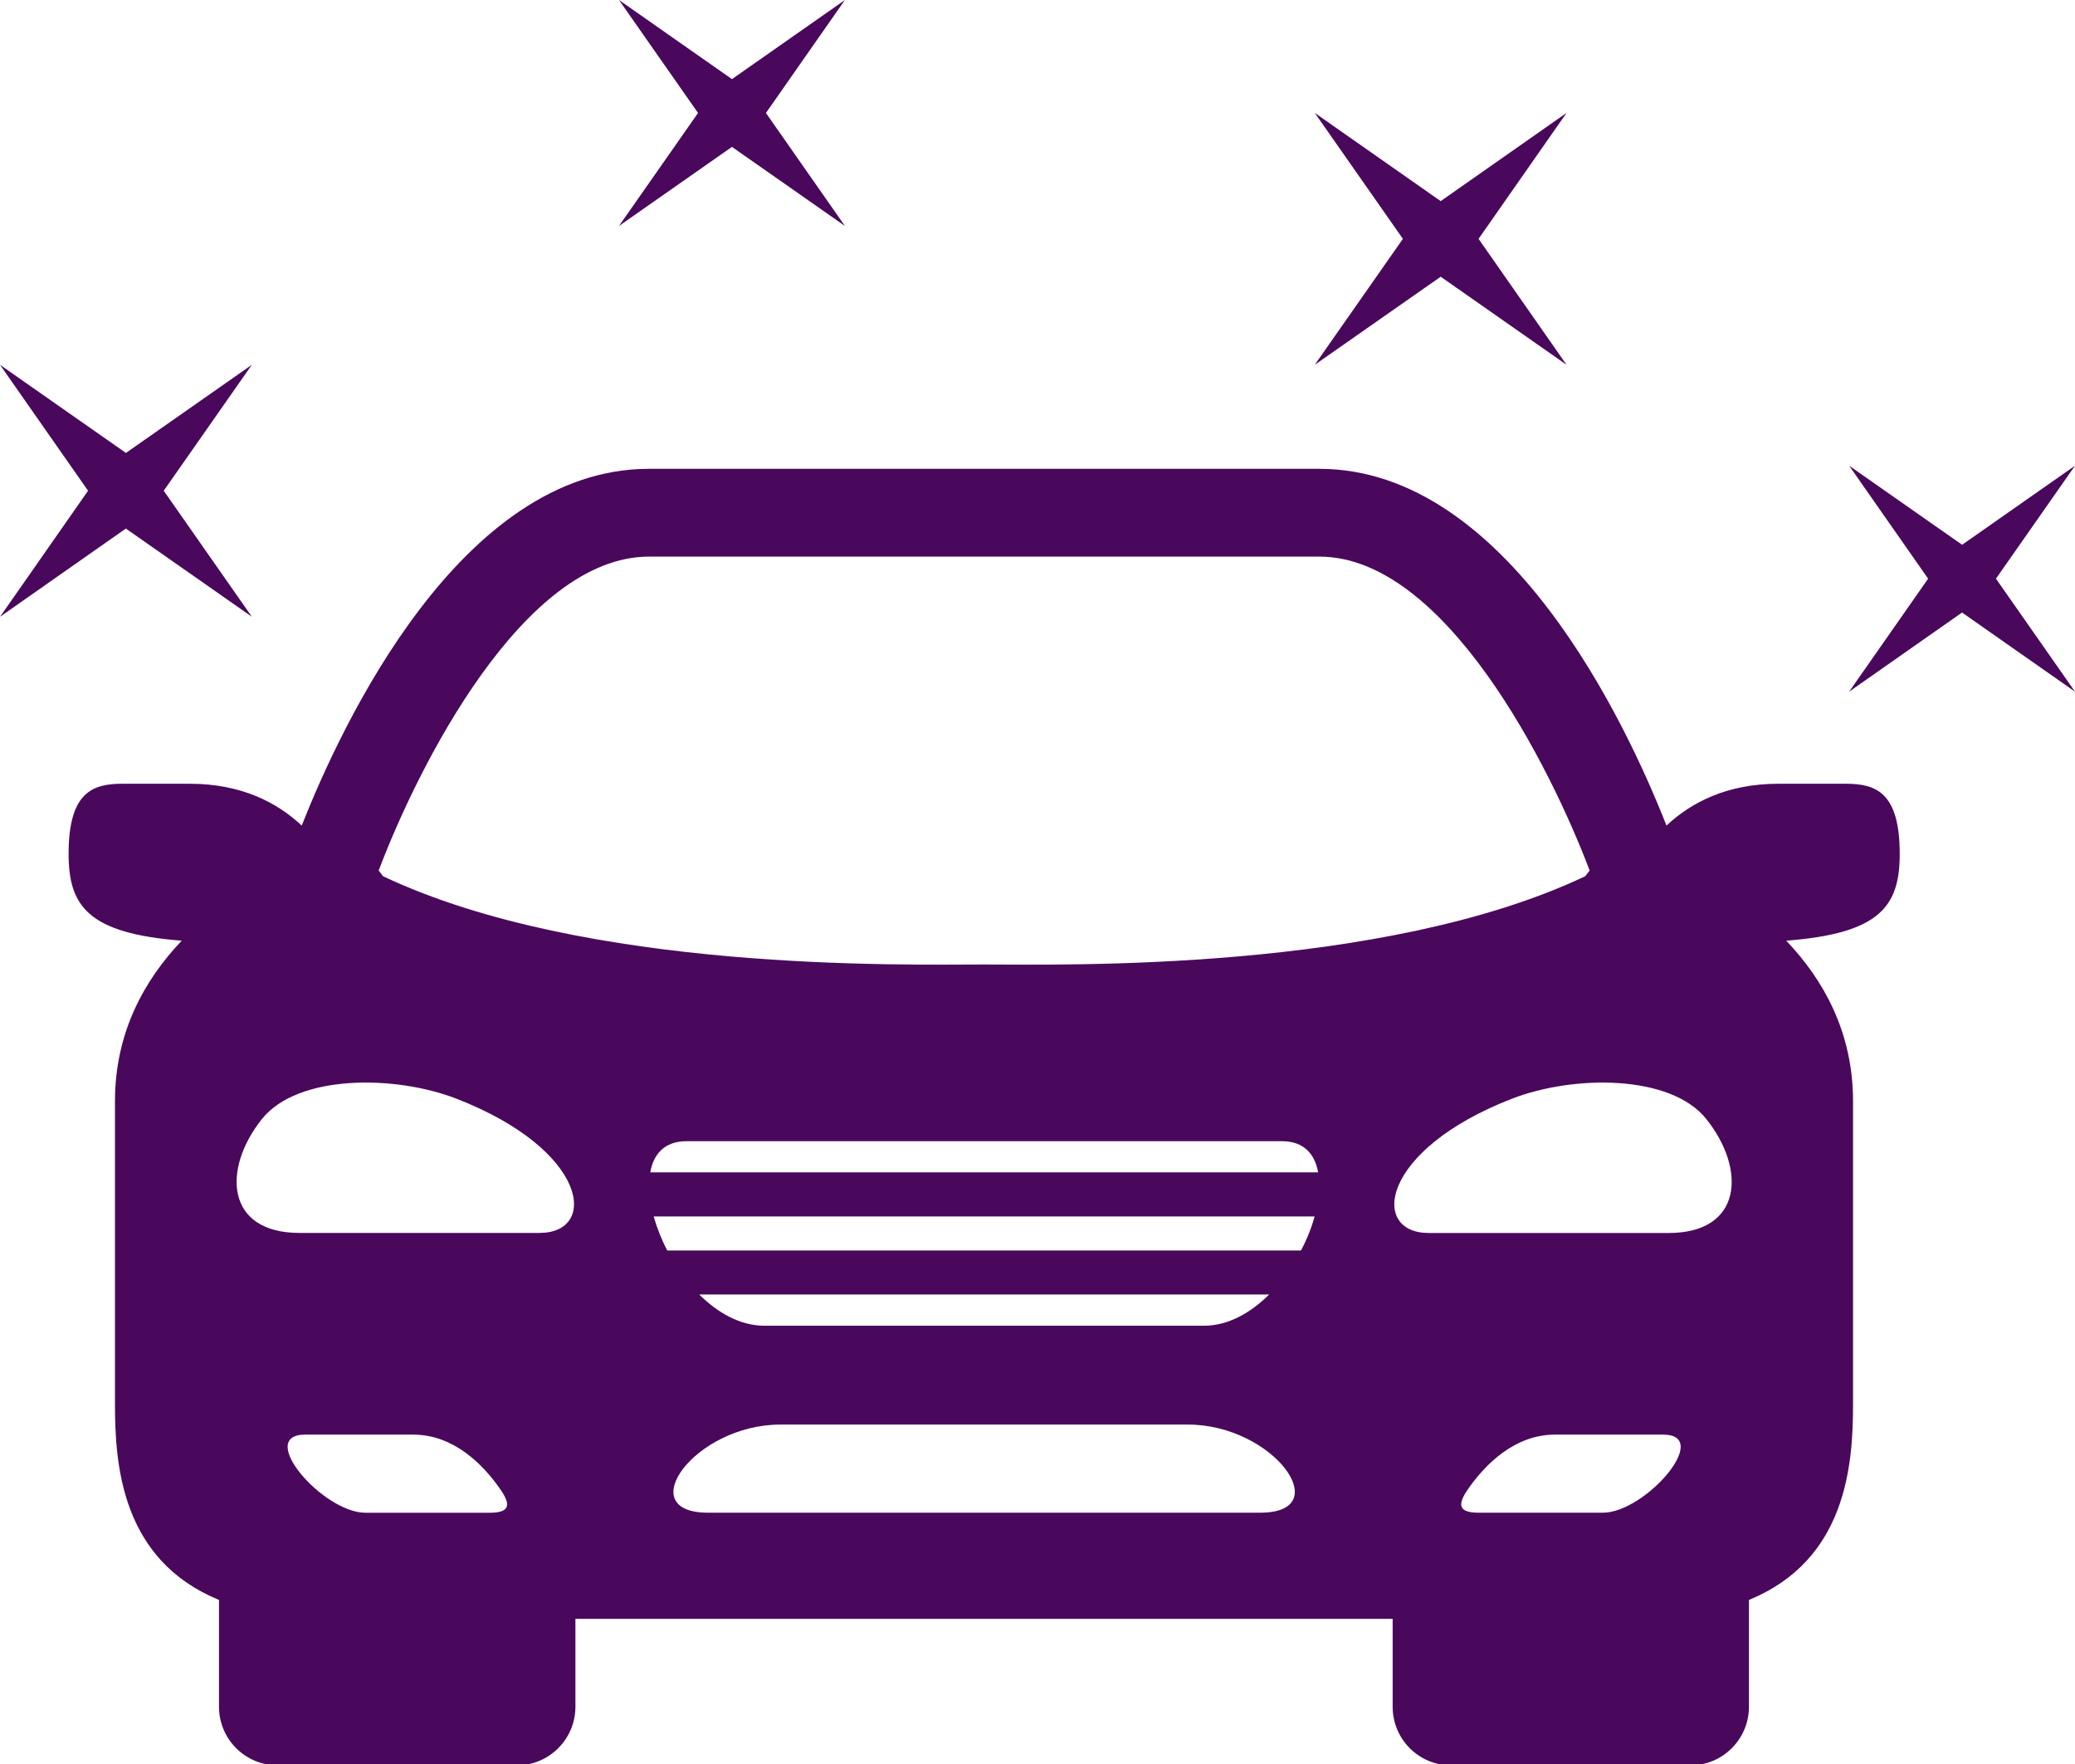 <?xml version="1.0" encoding="UTF-8" standalone="no"?><svg xmlns="http://www.w3.org/2000/svg" xmlns:xlink="http://www.w3.org/1999/xlink" fill="#4a085d" height="27.2" preserveAspectRatio="xMidYMid meet" version="1" viewBox="0.0 0.0 32.0 27.2" width="32" zoomAndPan="magnify"><g id="change1_1"><path d="M29.297,13.166c0-0.955-0.374-1.081-0.831-1.081c-0.459,0-1.039,0-1.039,0c-0.791,0-1.344,0.286-1.727,0.645 c-0.613-1.56-2.451-5.501-5.354-5.501h-10.34c-2.9,0-4.737,3.941-5.353,5.501c-0.381-0.358-0.935-0.645-1.726-0.645 c0,0-0.582,0-1.039,0s-0.83,0.126-0.83,1.081c0,0.807,0.301,1.227,1.744,1.339c-0.572,0.602-1.029,1.411-1.029,2.475 c0,2.861,0,3.465,0,4.669c0,0.933,0.097,2.403,1.604,3.021v1.646c0,0.5,0.405,0.905,0.905,0.905h3.689 c0.498,0,0.903-0.405,0.903-0.905v-1.354c3.061,0,6.301,0,6.301,0s3.24,0,6.302,0v1.354c0,0.5,0.402,0.905,0.902,0.905h3.69 c0.498,0,0.903-0.405,0.903-0.905V24.67c1.508-0.618,1.605-2.089,1.605-3.021c0-1.204,0-1.808,0-4.669 c0-1.063-0.456-1.873-1.03-2.475C28.995,14.393,29.297,13.973,29.297,13.166z M26.315,17.256c0.62,0.777,0.555,1.756-0.58,1.756 c-0.982,0-2.795,0-3.703,0c-0.906,0-0.755-1.278,1.284-2.07C24.274,16.571,25.767,16.567,26.315,17.256z M22.659,22.933 c0.25-0.35,0.698-0.812,1.322-0.812c0.684,0,1.229,0,1.666,0c0.77,0-0.273,1.204-0.928,1.204c-0.457,0-1.395,0-1.919,0 C22.436,23.325,22.505,23.149,22.659,22.933z M10.007,8.583h10.34c1.939,0,3.564,3.243,4.168,4.84 c-0.023,0.03-0.045,0.059-0.068,0.088c-3.129,1.481-8.029,1.361-9.269,1.361s-6.139,0.12-9.271-1.361 c-0.022-0.029-0.045-0.058-0.067-0.088C6.443,11.826,8.068,8.583,10.007,8.583z M7.038,16.941c2.041,0.792,2.191,2.07,1.283,2.07 c-0.906,0-2.719,0-3.703,0c-1.135,0-1.197-0.979-0.579-1.756C4.589,16.567,6.081,16.571,7.038,16.941z M4.708,22.121 c0.438,0,0.982,0,1.664,0c0.626,0,1.072,0.462,1.322,0.812c0.155,0.217,0.227,0.393-0.141,0.393c-0.524,0-1.461,0-1.917,0 C4.979,23.325,3.938,22.121,4.708,22.121z M19.435,23.325c-1.186,0-4.257,0-4.257,0s-3.073,0-4.259,0s-0.209-1.359,1.119-1.359 c1.325,0,3.14,0,3.14,0s1.813,0,3.14,0S20.62,23.325,19.435,23.325z M10.783,19.96h8.79c-0.288,0.286-0.635,0.482-1.007,0.482 c-1.431,0-3.389,0-3.389,0s-1.958,0-3.388,0C11.417,20.442,11.071,20.246,10.783,19.96z M20.063,19.282H10.29 c-0.09-0.172-0.16-0.352-0.209-0.525h10.193C20.226,18.931,20.155,19.11,20.063,19.282z M10.028,18.077 c0.05-0.284,0.223-0.48,0.557-0.48c1.279,0,4.593,0,4.593,0s3.313,0,4.593,0c0.335,0,0.506,0.196,0.557,0.48H10.028z" fill="inherit"/><path d="M20.276 1.741L22.218 3.101 24.159 1.741 22.802 3.683 24.159 5.625 22.218 4.267 20.276 5.625 21.635 3.683z" fill="inherit"/><path d="M0 5.625L1.942 6.984 3.884 5.625 2.525 7.567 3.884 9.51 1.941 8.15 0.001 9.51 1.358 7.567z" fill="inherit"/><path d="M9.546 0L11.288 1.22 13.03 0 11.812 1.742 13.03 3.484 11.288 2.265 9.546 3.484 10.765 1.742z" fill="inherit"/><path d="M28.517 7.181L30.259 8.4 32 7.181 30.781 8.923 32 10.665 30.258 9.445 28.517 10.665 29.735 8.923z" fill="inherit"/></g></svg>